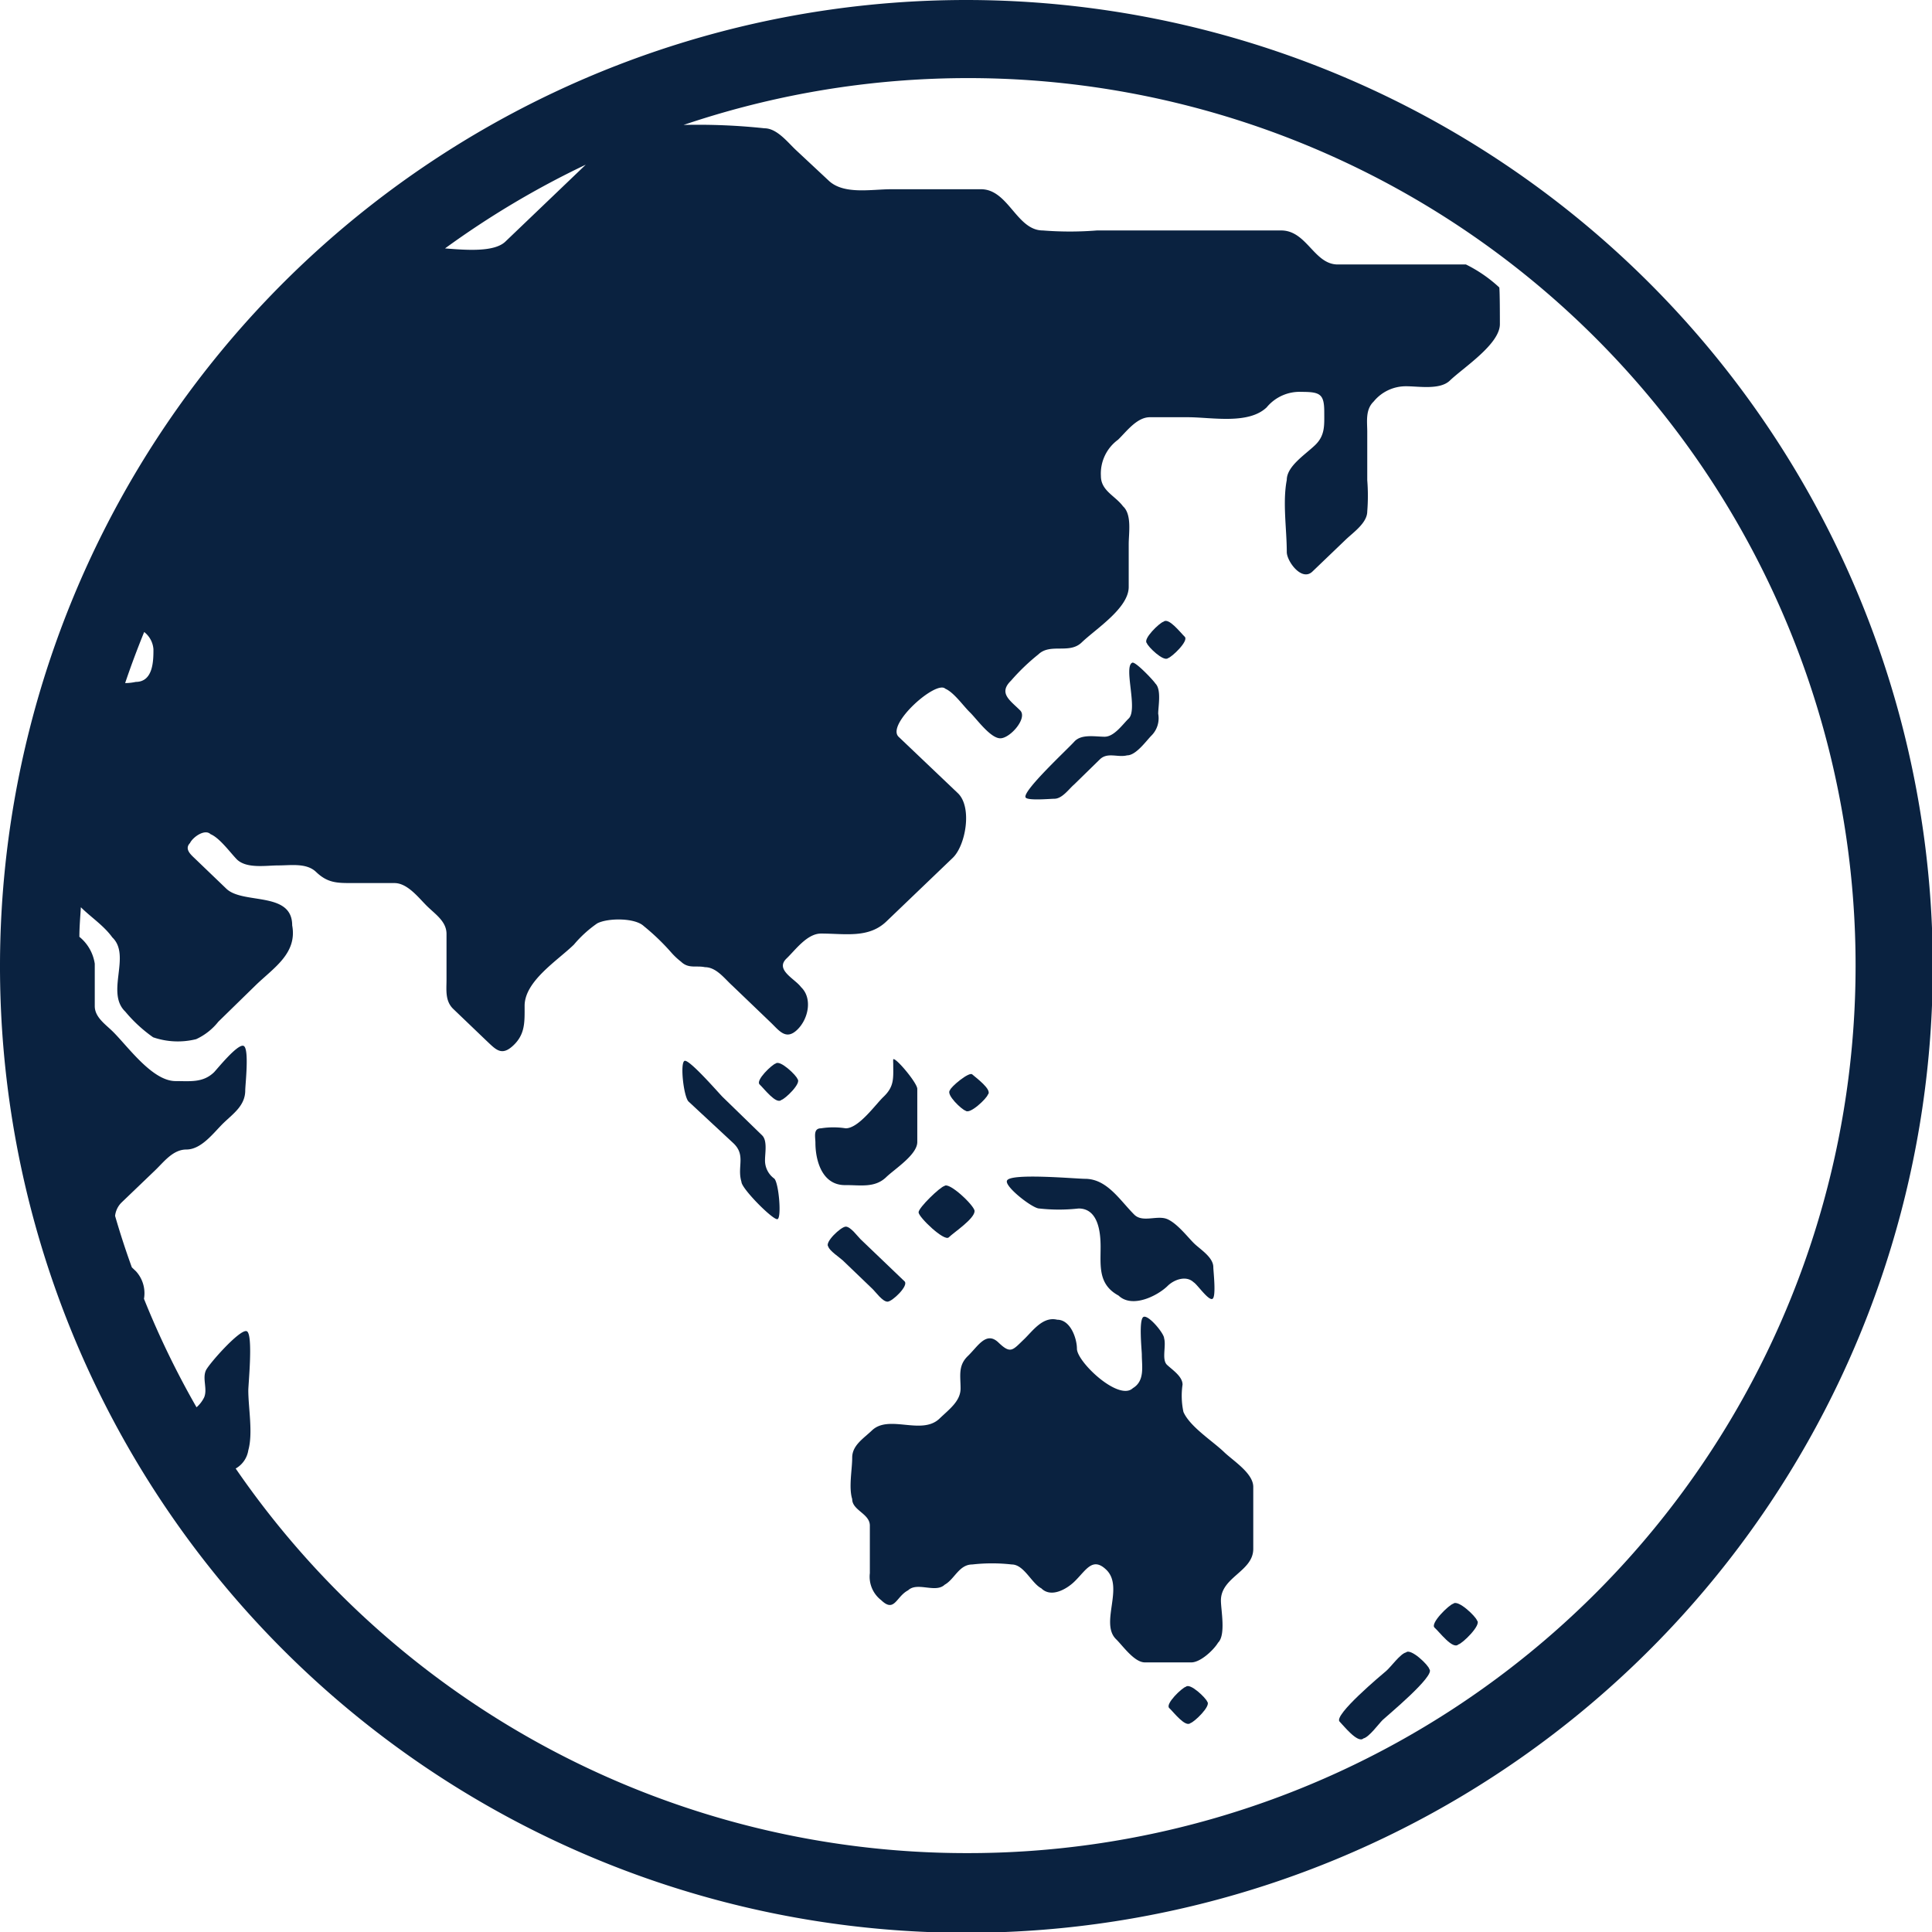 <svg id="Layer_1" data-name="Layer 1" xmlns="http://www.w3.org/2000/svg" viewBox="0 0 195.92 195.92"><defs><style>.cls-1{fill:#0a2240;}.cls-2{fill:none;}</style></defs><title>globe-sea</title><path class="cls-1" d="M98,0a98,98,0,1,0,98,98A98.06,98.06,0,0,0,98,0ZM15.56,65.84c0,1.1,0,3.31-1.79,3.31a5.1,5.1,0,0,1-1.08.12c.59-1.75,1.24-3.48,1.93-5.18A2.43,2.43,0,0,1,15.56,65.84ZM59.4,16.7l-8.15,7.8c-1.13,1.09-4,.86-6.12.69A89.82,89.82,0,0,1,59.4,16.7ZM98,187.92a89.92,89.92,0,0,1-74.1-39,2.58,2.58,0,0,0,1.28-1.85c.49-1.75,0-4.28,0-6.08,0-.6.52-5.77-.17-6s-3.88,3.38-4.14,4c-.36.84.19,1.88-.17,2.72a3.22,3.22,0,0,1-.77,1,88,88,0,0,1-5.33-11,3.3,3.3,0,0,0-.81-2.79l-.42-.4q-.93-2.56-1.7-5.22a2.26,2.26,0,0,1,.65-1.35l3.41-3.27c.88-.84,1.8-2.11,3.17-2.11,1.56,0,2.8-1.76,3.79-2.71s2.18-1.76,2.18-3.29c0-.55.43-4.27-.17-4.51s-2.67,2.34-3,2.68c-1.13,1.08-2.42.89-3.9.89-2.4,0-4.91-3.63-6.44-5.1-.73-.7-1.75-1.41-1.75-2.5V97.73A4.33,4.33,0,0,0,8.05,95c0-1,.09-2,.15-3,1,1,2.32,1.85,3.19,3.06,1.94,1.85-.7,5.59,1.31,7.52a14.58,14.58,0,0,0,2.83,2.61,7.69,7.69,0,0,0,4.36.19,6.13,6.13,0,0,0,2.25-1.77L26,99.84c1.81-1.73,4.15-3.19,3.63-6,0-3.49-5-2.1-6.68-3.72L19.7,87c-.4-.38-1-.93-.43-1.51.27-.58,1.49-1.47,2.08-.9.94.39,2,1.88,2.69,2.58,1,.94,2.95.59,4.2.59s2.84-.27,3.81.66c1.18,1.13,2.13,1.13,3.69,1.13H40c1.37,0,2.51,1.58,3.38,2.41s1.9,1.53,1.9,2.75v4.66c0,1-.16,2.13.68,2.94l3.33,3.19c1,.94,1.57,1.65,2.78.5s1.13-2.41,1.13-4c0-2.51,3.34-4.59,5-6.21a12,12,0,0,1,2.36-2.15c1.06-.56,3.82-.58,4.72.27a22.79,22.79,0,0,1,2.79,2.68,7.24,7.24,0,0,0,1,.94c.76.73,1.54.36,2.42.55,1.16,0,2,1.18,2.78,1.88l3.91,3.75c.85.82,1.53,1.81,2.67.71s1.56-3.2.38-4.32c-.61-.84-2.67-1.75-1.47-2.9.9-.86,2.08-2.53,3.5-2.53,2.42,0,4.82.51,6.63-1.23l6.73-6.45c1.31-1.26,2-5.15.51-6.56l-6-5.71c-1.3-1.24,3.8-5.78,4.73-4.88.88.38,1.83,1.75,2.5,2.4s2.07,2.63,3.08,2.63,2.81-2.08,2-2.84c-1-1-2.22-1.73-.92-3a21.23,21.23,0,0,1,2.78-2.67c1.22-1.17,3.14,0,4.39-1.21,1.45-1.39,4.77-3.48,4.77-5.63V55.17c0-1.1.34-3-.58-3.83-.79-1.07-2.24-1.57-2.24-3.07a4.25,4.25,0,0,1,1.74-3.68c.83-.8,1.9-2.28,3.22-2.28h3.85c2.41,0,6.14.77,8-1A4.33,4.33,0,0,1,132,39.74c1.89,0,2.29.23,2.29,2.06,0,1.31.1,2.36-.94,3.35s-2.86,2.14-2.86,3.52c-.44,2.27,0,5,0,7.31,0,.93,1.5,3,2.58,2l3.39-3.25c.77-.74,2.19-1.7,2.19-2.87a19.74,19.74,0,0,0,0-3.17V43.81c0-1.05-.21-2.26.65-3.09a4.21,4.21,0,0,1,3.31-1.55c1.26,0,3.4.39,4.41-.57,1.36-1.31,5.08-3.69,5.08-5.73,0-.5,0-3.29-.06-3.72a14.16,14.16,0,0,0-3.38-2.33h-13c-2.41,0-3.14-3.45-5.74-3.45H111.24a34.7,34.7,0,0,1-5.49,0c-2.66,0-3.49-4.18-6.27-4.18H90.37c-2,0-4.79.57-6.32-.86l-3.32-3.1c-.82-.76-1.93-2.22-3.2-2.22a63,63,0,0,0-8.21-.34A90,90,0,1,1,98,187.92Z"/><path class="cls-1" d="M106.92,81c.8,0,1.48-1,2-1.44L111.54,77c.78-.75,1.82-.16,2.75-.4.91,0,1.92-1.44,2.47-2a2.48,2.48,0,0,0,.69-2.22c0-.75.35-2.46-.29-3.07-.16-.28-2-2.23-2.33-2.11-.93.37.59,4.74-.37,5.66-.61.59-1.47,1.85-2.44,1.85s-2.36-.3-3.08.5-5.26,5-4.94,5.65C104.16,81.22,106.53,81,106.92,81Z"/><path class="cls-1" d="M118.45,66.74c.38-.1,2.13-1.75,1.69-2.17s-1.64-2-2.16-1.52c-.37.09-2.12,1.75-1.68,2.17C116.4,65.57,118,67.15,118.45,66.74Z"/><path class="cls-1" d="M77.58,117.59c0-.65.25-1.92-.29-2.45l-4-3.89c-.35-.34-3.39-3.86-3.87-3.67s-.09,3.66.41,4.13l4.52,4.2c1.33,1.24.37,2.4.84,3.94,0,.68,3.24,3.94,3.66,3.78s.13-3.66-.33-4.11A2.26,2.26,0,0,1,77.58,117.59Z"/><path class="cls-1" d="M78.66,107.85c-.37.1-2.07,1.71-1.63,2.12s1.69,2.07,2.21,1.57c.37-.09,2.07-1.7,1.63-2.12C80.78,109.07,79.1,107.44,78.66,107.85Z"/><path class="cls-1" d="M96.21,125.48c.55-.53,2.62-1.89,2.62-2.67,0-.54-2.6-3-3.06-2.54-.43.09-2.62,2.19-2.62,2.67S95.75,125.92,96.21,125.48Z"/><path class="cls-1" d="M105.38,122.55a17.92,17.92,0,0,0,4,0c2.06,0,2.23,2.58,2.23,3.91,0,1.93-.26,3.8,1.82,4.92,1.4,1.34,4,0,5-1,.62-.6,1.84-1.08,2.61-.35.35.19,1.48,1.86,1.9,1.69s.1-2.82.1-3.22c0-1-1.32-1.8-1.94-2.4s-1.68-2-2.7-2.46-2.52.39-3.38-.47c-1.48-1.48-2.76-3.63-5-3.63-.89,0-7.57-.61-7.9.18C101.82,120.3,104.71,122.55,105.38,122.55Z"/><path class="cls-1" d="M120.26,171.05c-.38.09-2.13,1.75-1.69,2.16s1.64,2,2.16,1.52c.37-.09,2.12-1.75,1.69-2.17C122.31,172.21,120.69,170.63,120.26,171.05Z"/><path class="cls-1" d="M147.37,162.63c-.42.1-2.38,2-1.89,2.43s1.84,2.25,2.41,1.7c.42-.1,2.38-2,1.89-2.43C149.67,163.93,147.85,162.17,147.37,162.63Z"/><path class="cls-1" d="M142.58,167.57c-.57.12-1.55,1.49-2,1.87s-5.4,4.51-4.73,5.15c.34.33,1.84,2.25,2.41,1.7.57-.12,1.56-1.49,1.95-1.87s5.4-4.51,4.74-5.15C144.88,168.87,143.06,167.11,142.58,167.57Z"/><path class="cls-1" d="M97.91,112.63c.44.42,2.17-1.26,2.26-1.62.52-.49-1.27-1.77-1.58-2.06s-2.17,1.25-2.26,1.61C95.9,111,97.54,112.53,97.91,112.63Z"/><path class="cls-1" d="M90,132c.48,0,2.18-1.63,1.73-2.06l-4.47-4.28c-.29-.28-1-1.27-1.49-1.27S83.58,126,84,126.42c.09.4,1.17,1.12,1.47,1.4l3,2.88C88.79,131,89.49,132,90,132Z"/><path class="cls-1" d="M89.87,119.37c.85-.82,3.15-2.27,3.15-3.56v-5.39c0-.6-2.21-3.23-2.44-3a2.75,2.75,0,0,0,0,.41c0,1.5.14,2.33-1,3.41-.83.8-2.5,3.18-3.82,3.18a8.06,8.06,0,0,0-2.5,0c-.82,0-.57.88-.57,1.47,0,1.7.62,4.29,3,4.29C87.22,120.16,88.7,120.5,89.87,119.37Z"/><path class="cls-1" d="M124.14,147.26c-1.16-1.12-3.48-2.58-4.13-4.08a7.79,7.79,0,0,1-.09-2.77c0-.82-1-1.47-1.57-2s-.07-1.91-.3-2.7c0-.48-1.56-2.38-2.08-2.17s-.18,3.4-.18,3.83c0,1.17.33,2.66-.91,3.4-1.42,1.36-5.67-2.66-5.67-4,0-1-.63-2.94-2-2.94-1.47-.36-2.49,1.15-3.38,2-1.15,1.1-1.34,1.5-2.58.31s-2.09.4-3.1,1.37-.74,2-.74,3.29-1.15,2.11-2.14,3.06c-1.81,1.73-5.12-.46-6.85,1.2-.86.82-2,1.51-2,2.75s-.37,3,0,4.21c0,1.15,1.79,1.47,1.79,2.69v4.82a3,3,0,0,0,1.15,2.74c1.36,1.31,1.5-.36,2.73-1,.93-.89,2.78.32,3.71-.57,1-.55,1.45-2.05,2.8-2.05a17.74,17.74,0,0,1,4,0c1.24,0,2,1.9,3,2.42,1,1,2.58.06,3.33-.66,1.19-1.14,1.84-2.58,3.25-1.23,1.85,1.77-.67,5.42,1,7.05.68.66,1.84,2.35,2.92,2.35h4.71c.93,0,2.27-1.26,2.71-2,.81-.78.29-3.31.29-4.28,0-2.38,3.28-2.94,3.28-5.23v-6.32C127.06,149.38,125.06,148.14,124.14,147.26Z"/><rect id="_Slice_" data-name="&lt;Slice&gt;" class="cls-2" width="195.92" height="195.92"/></svg>